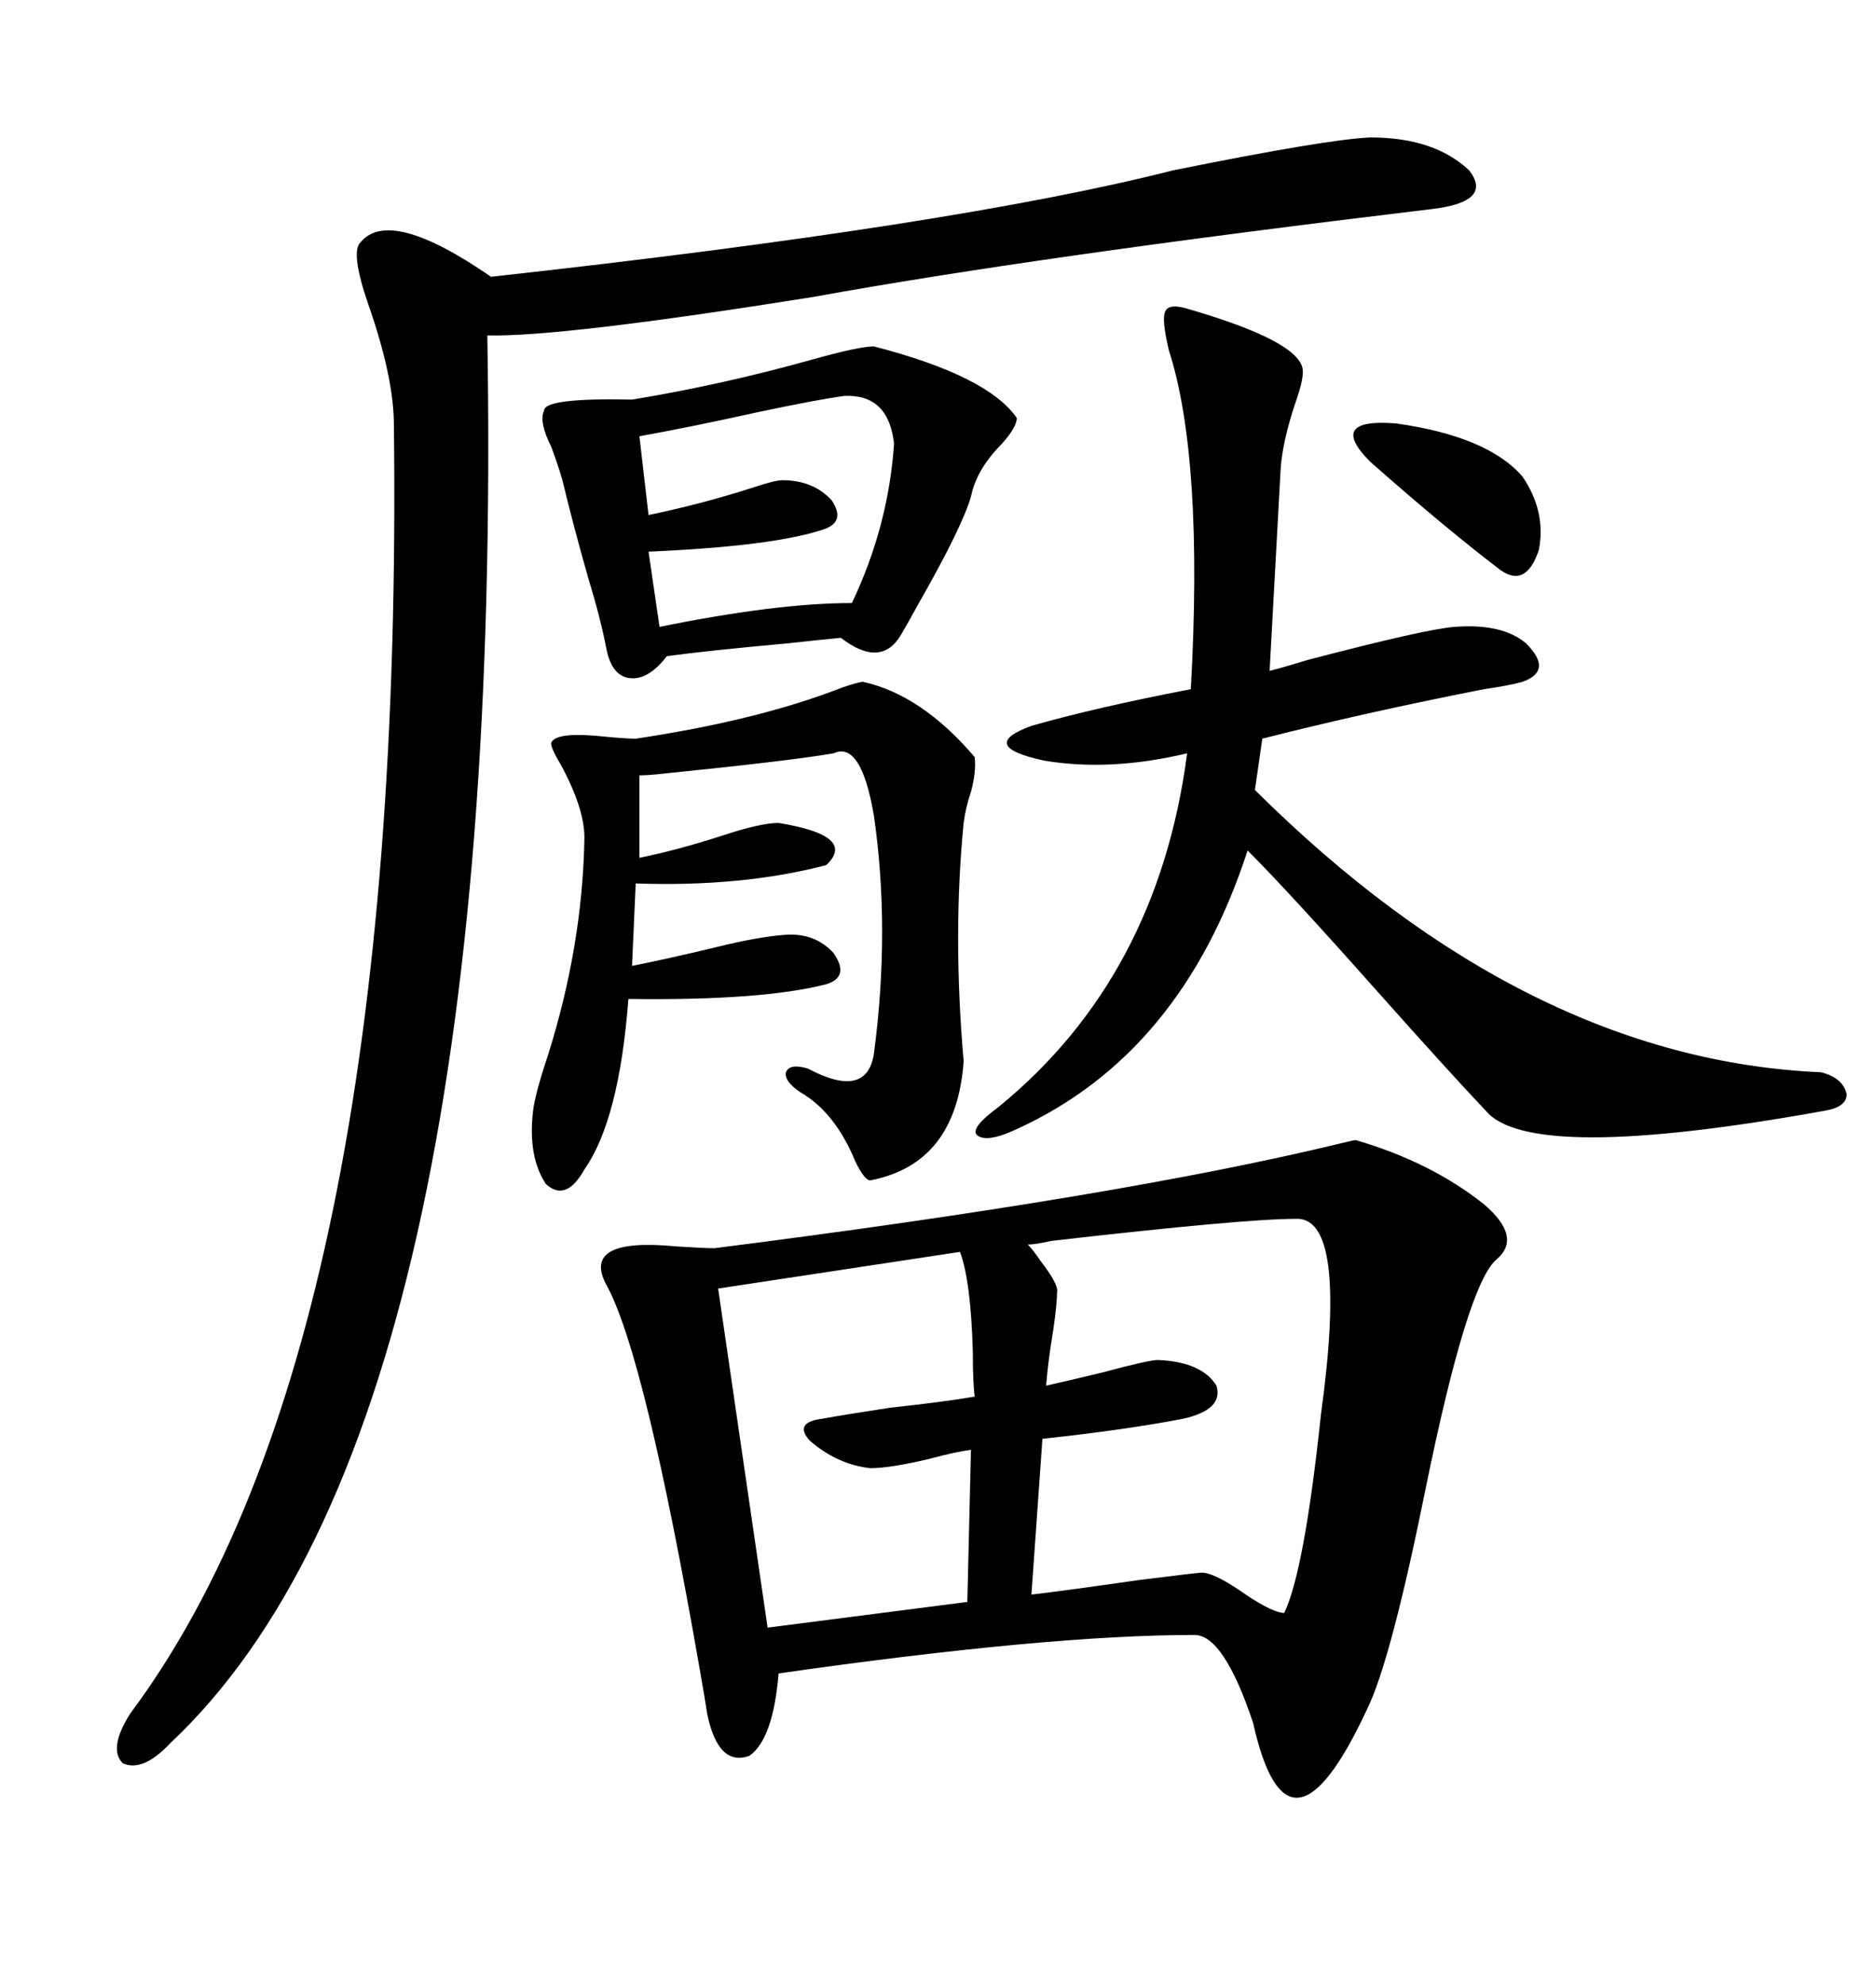 <svg xmlns="http://www.w3.org/2000/svg" xmlns:xlink="http://www.w3.org/1999/xlink" width="300" height="317.285"><path d="M216.80 182.23L216.80 182.23Q228.81 185.74 237.30 192.48L237.30 192.48Q243.46 197.75 239.36 201.27L239.36 201.27Q234.67 205.08 227.93 238.18L227.93 238.18Q222.36 265.72 218.55 273.34L218.55 273.34Q205.96 300.29 200.39 275.39L200.39 275.39Q195.70 261.33 191.02 261.33L191.02 261.33Q167.58 261.33 124.51 267.48L124.51 267.48Q123.63 278.03 119.82 280.66L119.82 280.66Q114.84 282.42 113.09 273.93L113.09 273.93Q112.79 271.88 111.91 266.89L111.91 266.89Q103.13 216.50 96.97 205.37L96.97 205.37Q92.87 197.75 108.11 199.22L108.11 199.22Q112.50 199.51 114.26 199.51L114.26 199.51Q179.00 191.31 214.16 182.81L214.16 182.81Q216.50 182.23 216.80 182.23ZM219.14 21.97L219.14 21.97Q229.39 21.97 234.96 27.25L234.96 27.25Q238.77 32.23 229.10 33.40L229.10 33.40Q165.53 41.02 130.08 47.46L130.08 47.46Q89.65 53.91 77.93 53.61L77.93 53.61Q80.86 228.22 27.25 278.61L27.25 278.61Q22.85 283.30 19.63 281.84L19.63 281.84Q17.29 279.49 20.80 273.93L20.80 273.93Q64.75 215.04 62.99 67.97L62.99 67.97Q62.99 60.35 58.89 48.63L58.89 48.63Q55.96 40.14 57.71 38.67L57.71 38.67Q62.40 33.11 78.52 44.24L78.52 44.24Q152.93 36.04 187.50 27.25L187.50 27.25Q212.11 22.27 219.14 21.97ZM190.43 49.51L190.43 49.51Q207.42 54.49 208.30 58.89L208.30 58.89Q208.59 60.35 207.13 64.45L207.13 64.45Q205.08 70.61 204.79 75L204.79 75L203.03 107.23Q205.37 106.64 209.18 105.47L209.18 105.47Q228.22 100.49 232.62 100.20L232.62 100.20Q240.23 99.61 244.04 102.83L244.04 102.83Q248.44 107.23 243.46 108.98L243.46 108.98Q241.41 109.57 237.30 110.16L237.30 110.16Q217.97 113.96 201.86 118.07L201.86 118.07L200.68 126.27Q244.04 169.34 291.21 171.39L291.21 171.39Q294.73 172.27 295.31 174.90L295.31 174.90Q295.31 176.95 291.80 177.54L291.80 177.54Q244.63 186.04 237.60 177.54L237.60 177.54Q232.03 171.68 220.02 158.20L220.02 158.20Q205.96 142.38 199.51 135.94L199.51 135.94Q188.96 168.46 162.60 180.47L162.60 180.47Q157.62 182.81 156.15 181.35L156.15 181.35Q155.27 180.18 159.67 176.95L159.67 176.95Q185.16 156.15 189.84 120.41L189.84 120.41Q177.54 123.34 166.99 121.58L166.99 121.58Q156.15 119.24 164.94 116.02L164.94 116.02Q175.20 113.09 190.43 110.16L190.43 110.16Q192.48 73.24 186.91 55.96L186.91 55.96Q185.74 50.98 186.33 49.80L186.33 49.80Q186.91 48.34 190.43 49.51ZM139.75 55.37L139.75 55.37Q157.91 60.06 162.60 66.80L162.60 66.80Q162.60 68.26 160.25 70.90L160.25 70.90Q156.15 75 155.27 79.39L155.27 79.39Q153.81 84.38 146.78 96.68L146.78 96.68Q145.02 99.90 144.14 101.37L144.14 101.37Q140.92 106.93 134.47 101.95L134.47 101.95Q131.25 102.25 125.98 102.83L125.98 102.83Q113.09 104.00 106.64 104.88L106.64 104.88Q103.71 108.69 100.78 108.40L100.78 108.40Q97.85 108.11 96.97 103.71L96.97 103.71Q96.09 99.02 94.04 92.29L94.04 92.29Q91.70 84.08 89.94 76.76L89.94 76.76Q89.36 74.71 88.18 71.48L88.18 71.48Q86.13 67.38 87.01 65.63L87.01 65.63Q87.01 63.57 101.07 63.87L101.07 63.87Q115.43 61.52 130.08 57.42L130.08 57.42Q137.40 55.37 139.75 55.37ZM137.99 108.98L137.99 108.98Q147.36 111.04 155.86 121.00L155.86 121.00Q156.15 123.34 155.27 126.56L155.27 126.56Q154.39 129.20 154.10 131.54L154.10 131.54Q152.34 149.41 154.10 169.63L154.10 169.63Q152.93 186.04 139.16 188.67L139.16 188.67Q138.28 188.67 136.82 185.74L136.82 185.74Q133.59 177.83 128.03 174.61L128.03 174.61Q125.39 172.85 125.68 171.39L125.68 171.39Q126.27 169.92 129.20 170.80L129.20 170.80Q138.57 175.78 139.75 168.46L139.75 168.46Q142.38 148.54 139.75 130.37L139.75 130.37Q137.70 118.36 133.30 120.41L133.30 120.41Q126.56 121.58 106.35 123.63L106.35 123.63Q103.71 123.93 102.25 123.93L102.25 123.93L102.25 137.11Q108.11 135.94 115.43 133.59L115.43 133.59Q121.58 131.54 124.51 131.54L124.51 131.54Q137.11 133.59 132.13 138.28L132.13 138.28Q118.65 141.80 101.66 141.21L101.66 141.21L101.07 154.39Q106.93 153.22 114.26 151.46L114.26 151.46Q121.29 149.71 125.68 149.41L125.68 149.41Q130.37 149.12 133.30 152.34L133.30 152.34Q135.94 156.15 132.13 157.32L132.13 157.32Q121.88 159.96 100.49 159.67L100.49 159.67Q99.02 179.00 93.46 186.91L93.46 186.91Q90.53 192.19 87.30 189.26L87.30 189.26Q84.38 184.86 85.25 177.54L85.25 177.54Q85.55 174.90 87.60 168.75L87.60 168.75Q93.16 151.17 93.46 133.89L93.46 133.89Q93.46 129.20 89.65 122.17L89.65 122.17Q87.89 119.24 88.18 118.65L88.18 118.65Q89.06 116.89 96.97 117.77L96.97 117.77Q100.20 118.07 101.66 118.07L101.66 118.07Q121.29 115.14 134.77 109.86L134.77 109.86Q137.40 108.98 137.99 108.98ZM207.13 194.82L207.13 194.82Q198.93 194.82 168.16 198.34L168.16 198.34Q165.53 198.93 164.36 198.93L164.36 198.93Q165.23 199.80 166.41 201.56L166.41 201.56Q169.34 205.37 169.04 206.54L169.04 206.54Q169.04 208.30 168.46 212.40L168.46 212.40Q167.58 217.68 167.29 221.48L167.29 221.48Q169.92 220.90 176.07 219.43L176.07 219.43Q183.69 217.38 185.16 217.38L185.16 217.38Q192.19 217.68 194.53 221.48L194.53 221.48Q195.70 225.29 189.26 226.76L189.26 226.76Q180.18 228.52 166.70 229.98L166.70 229.98L164.94 254.88Q169.92 254.30 182.23 252.54L182.23 252.54Q191.60 251.37 192.19 251.37L192.19 251.37Q194.24 251.37 199.22 254.88L199.22 254.88Q203.61 257.81 205.37 257.81L205.37 257.81Q208.59 251.07 211.23 226.17L211.23 226.17Q215.63 194.24 207.13 194.82ZM153.52 200.10L153.52 200.10L114.84 205.96L122.75 260.16L154.69 256.05L155.27 231.74Q152.93 232.03 148.54 233.20L148.54 233.20Q142.38 234.67 139.16 234.67L139.16 234.67Q133.89 234.08 129.49 230.27L129.49 230.27Q126.86 227.34 131.54 226.76L131.54 226.76Q134.77 226.17 142.38 225L142.38 225Q150.59 224.12 155.86 223.24L155.86 223.24Q155.57 220.90 155.57 216.21L155.57 216.21Q155.27 204.79 153.52 200.10ZM135.06 63.28L135.06 63.28Q130.66 63.87 121.00 65.92L121.00 65.92Q110.45 68.26 102.25 69.73L102.25 69.73L103.71 82.32Q112.21 80.57 120.41 77.93L120.41 77.93Q123.93 76.76 125.10 76.76L125.10 76.76Q130.08 76.76 133.01 79.98L133.01 79.98Q135.35 83.50 131.54 84.67L131.54 84.67Q123.63 87.30 103.71 88.18L103.71 88.18L105.47 100.20Q124.22 96.39 136.23 96.39L136.23 96.39Q142.09 84.08 142.97 70.90L142.97 70.90Q142.09 62.99 135.06 63.28ZM243.46 76.17L243.46 76.17Q247.27 81.74 246.09 87.89L246.09 87.89Q244.04 94.04 239.94 91.11L239.94 91.11Q231.45 84.67 219.14 73.83L219.14 73.83Q212.11 66.80 223.24 67.68L223.24 67.68Q237.89 69.73 243.46 76.17Z"/></svg>